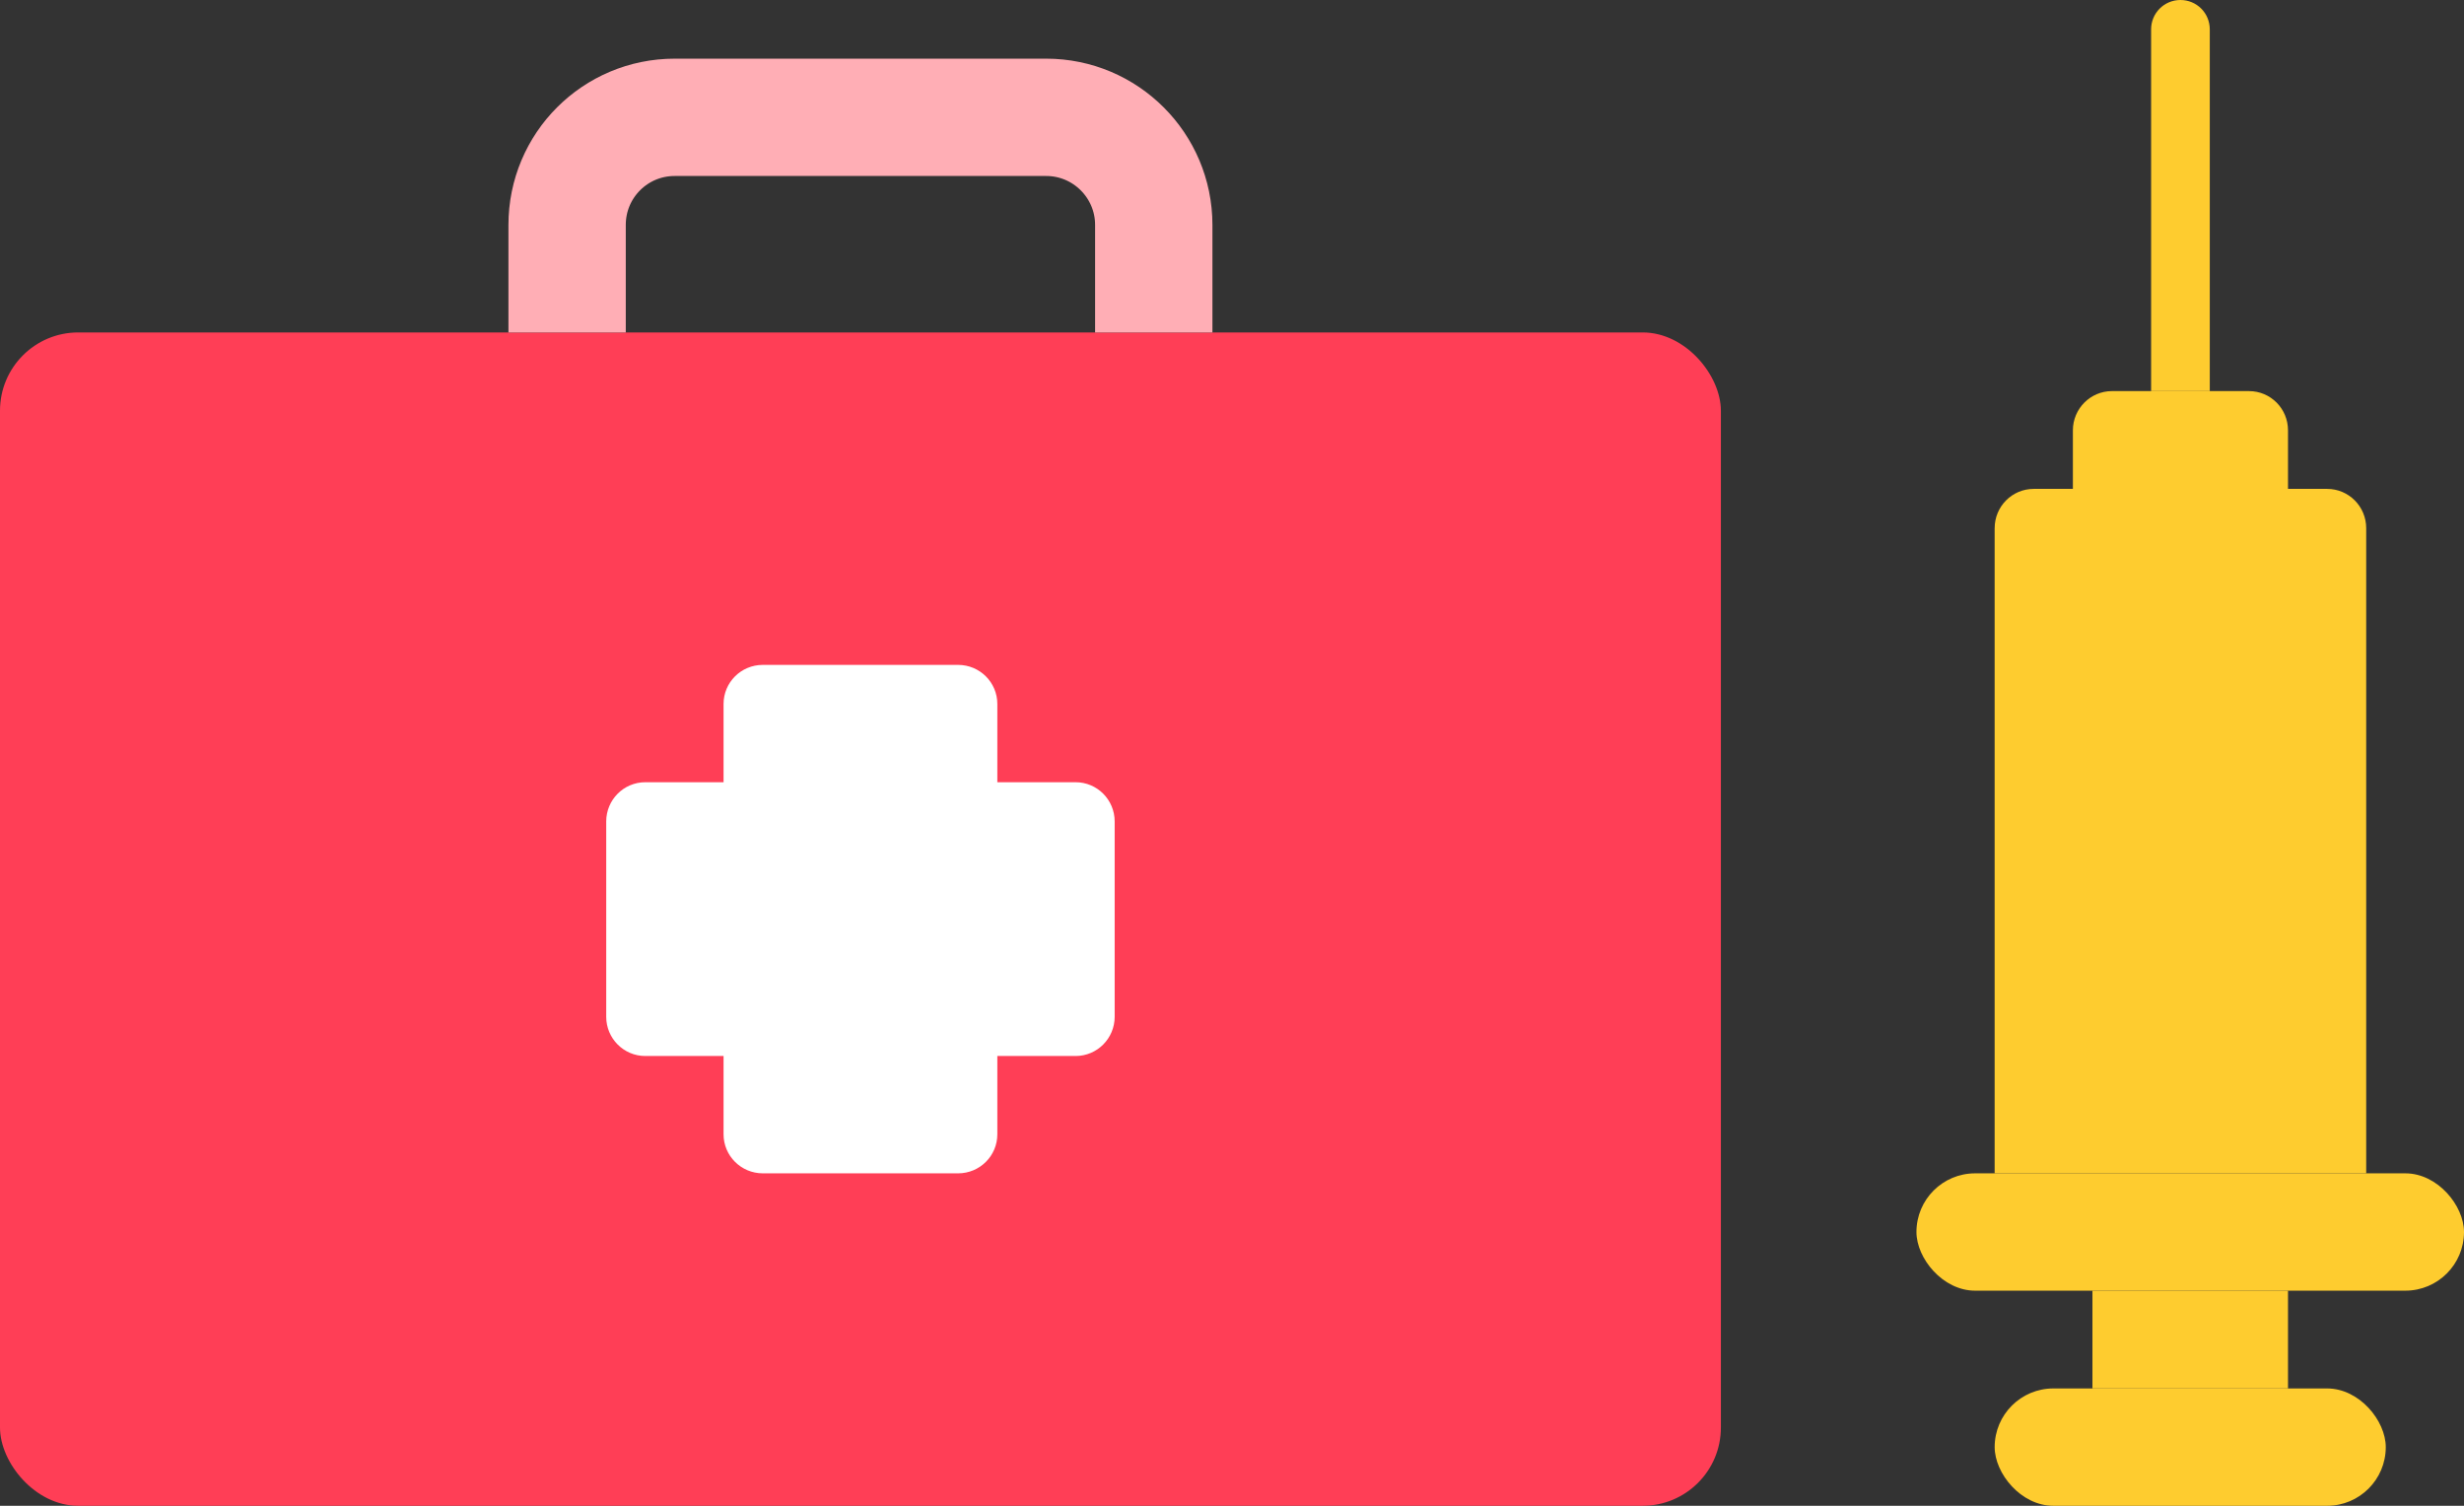 <svg xmlns="http://www.w3.org/2000/svg" width="126" height="77" viewBox="0 0 126 77"><rect x="0" y="0" width="126" height="77" fill="#333333" stroke="none"/><title>ico8</title><desc>Created with Sketch.</desc><g transform="translate(-619 -956) translate(619 956)" fill="none"><rect fill="#FF3E56" y="17" width="88" height="60" rx="4"></rect><path d="M29 17v-5.5c0-3.038 2.455-5.5 5.502-5.5h18.995c3.039 0 5.502 2.469 5.502 5.5v5.5" stroke="#FFAEB5" stroke-width="6"></path><path d="M51 40v-4.003c0-1.102-.898-1.997-2.006-1.997h-9.988c-1.109 0-2.006.894-2.006 1.997v4.003h-4.003c-1.102 0-1.997.898-1.997 2.006v9.988c0 1.109.894 2.006 1.997 2.006h4.003v4.003c0 1.102.898 1.997 2.006 1.997h9.988c1.109 0 2.006-.894 2.006-1.997v-4.003h4.003c1.102 0 1.997-.898 1.997-2.006v-9.988c0-1.109-.894-2.006-1.997-2.006h-4.003z" fill="#fff"></path><g transform="translate(98)" fill="#FECC2F"><path d="M4 27.007c0-1.109.891-2.007 1.997-2.007h15.005c1.103 0 1.997.9 1.997 2.007v32.993h-19v-32.993zM8 22.005c0-1.107.9-2.005 1.992-2.005h7.016c1.1 0 1.992.894 1.992 2.005v2.995h-11v-2.995zM9 66h10v5h-10z"></path><rect y="60" width="28" height="6" rx="3"></rect><rect x="4" y="71" width="20" height="6" rx="3"></rect><path d="M12 1.503c0-.83.666-1.503 1.5-1.503.828 0 1.5.665 1.5 1.503v18.497h-3v-18.497z"></path></g></g></svg>